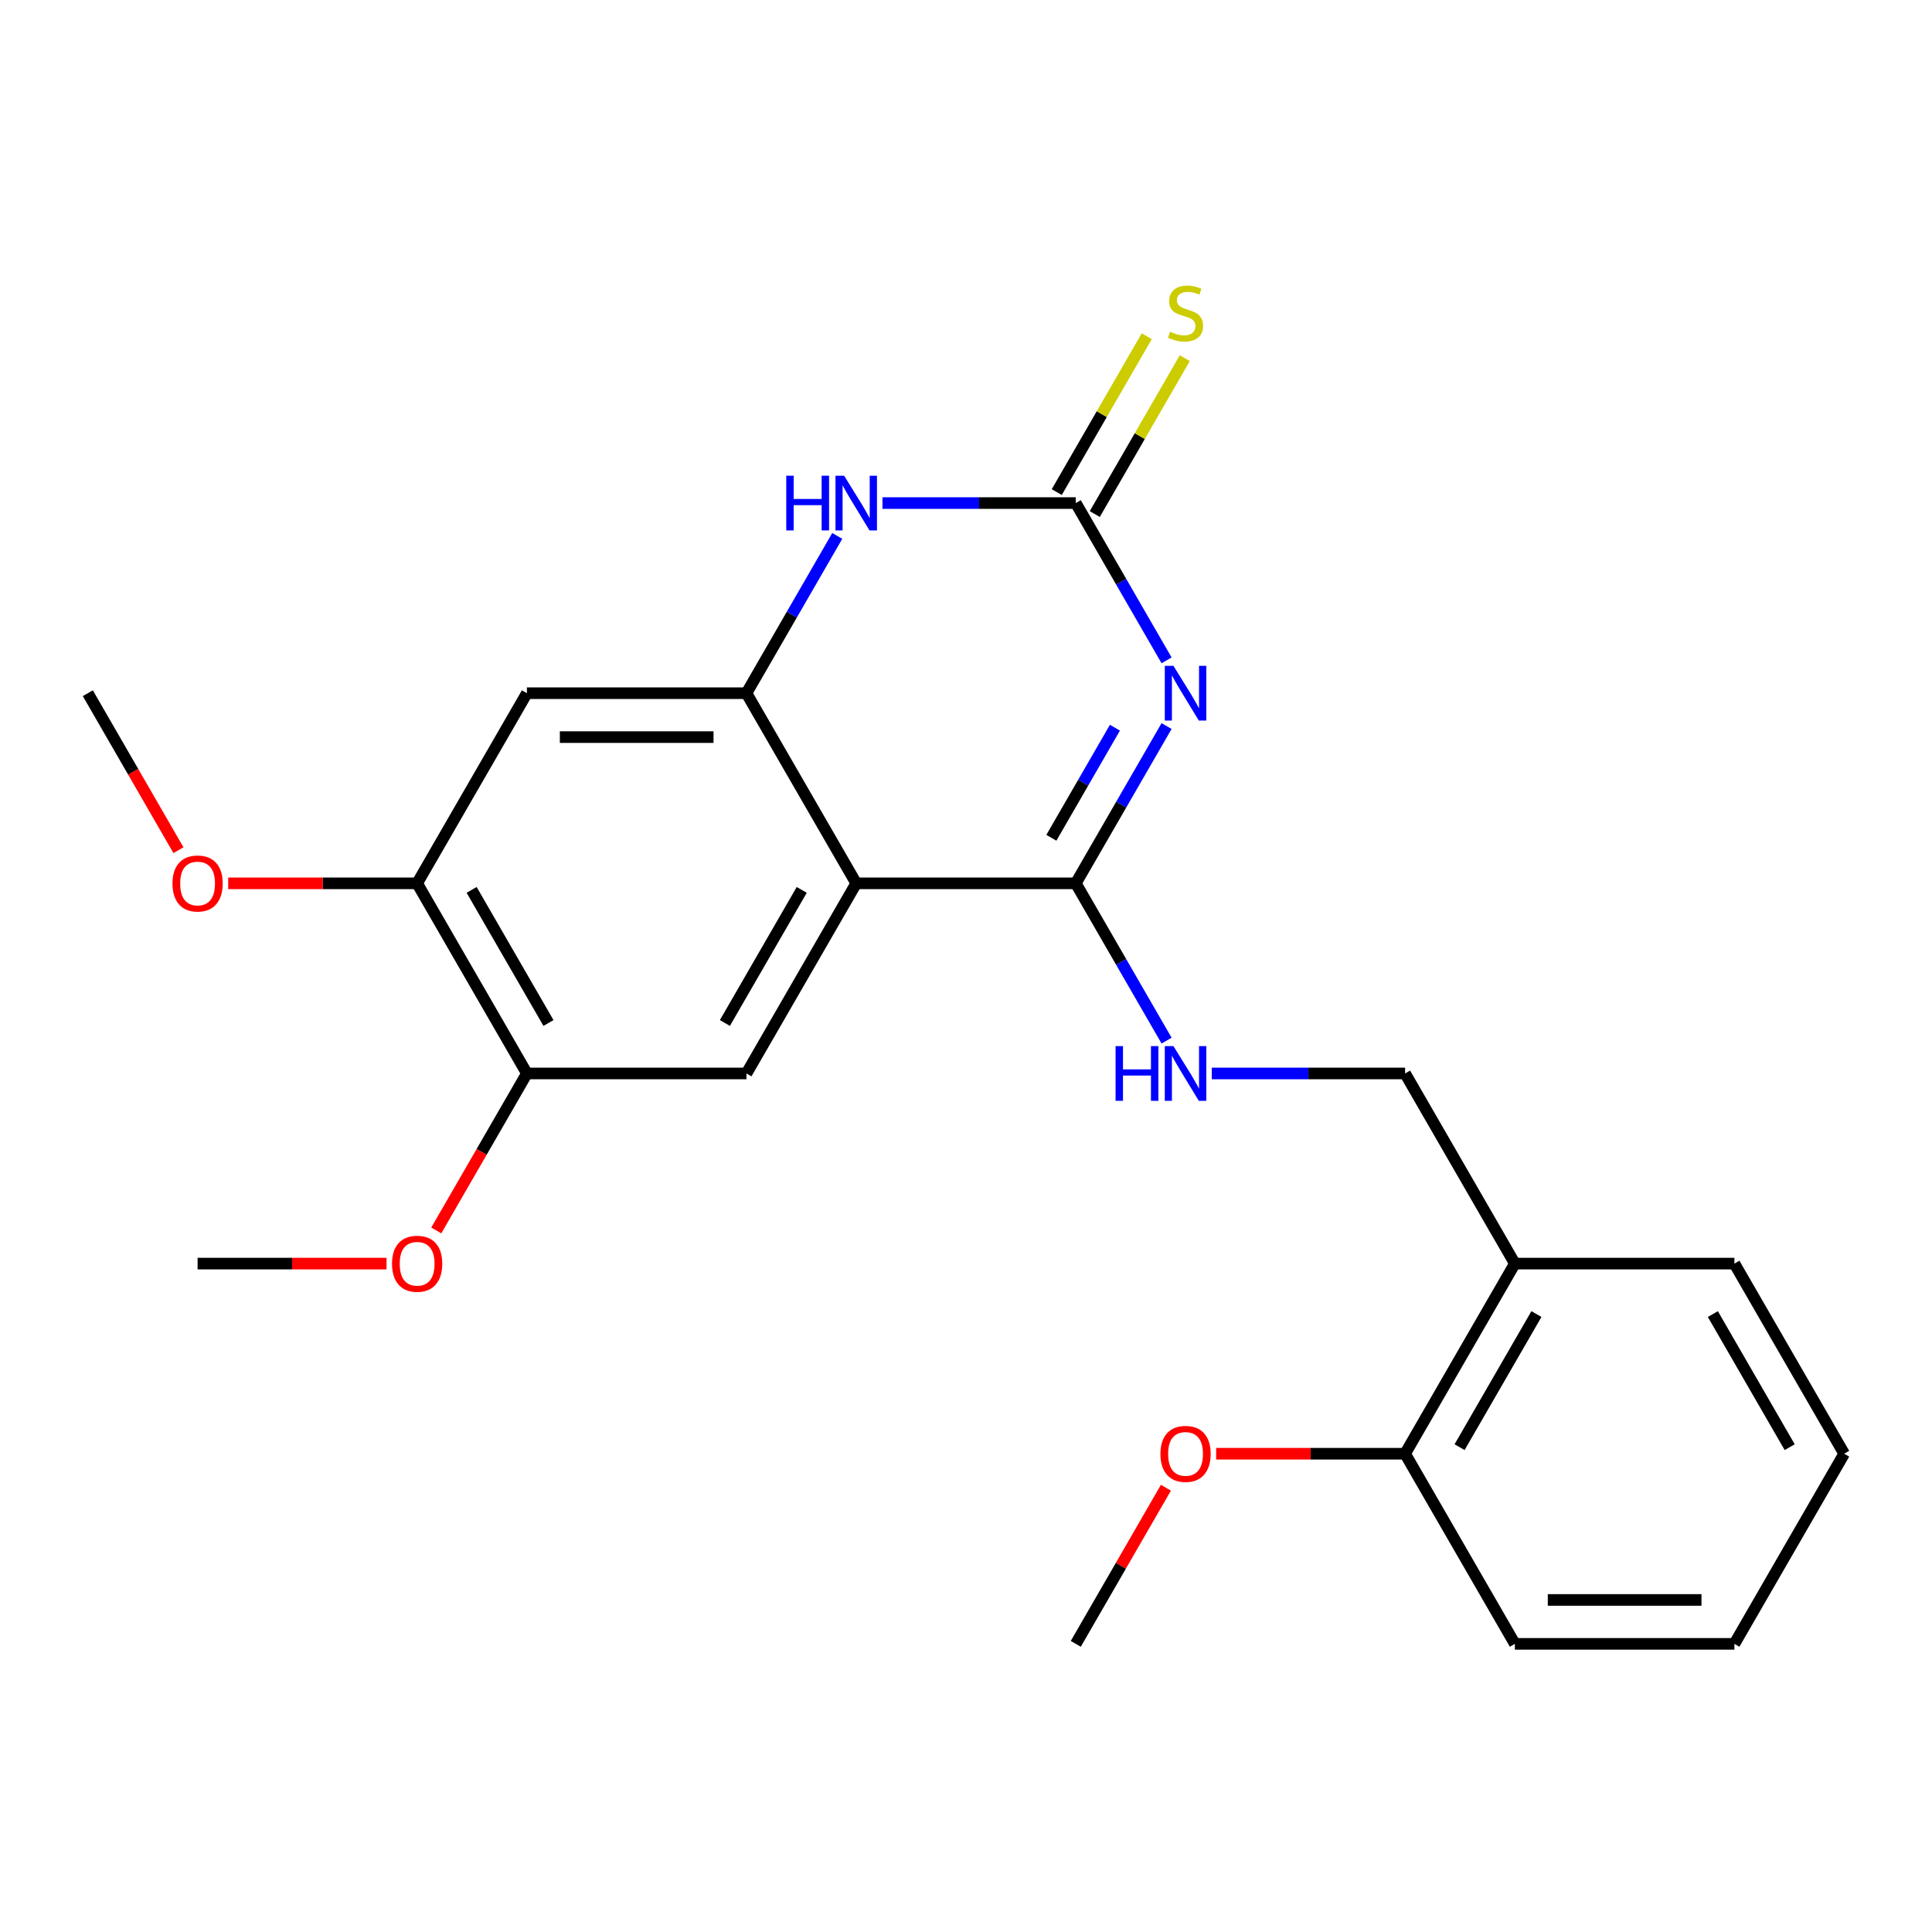 <?xml version='1.0' encoding='iso-8859-1'?>
<svg version='1.1' baseProfile='full'
              xmlns='http://www.w3.org/2000/svg'
                      xmlns:rdkit='http://www.rdkit.org/xml'
                      xmlns:xlink='http://www.w3.org/1999/xlink'
                  xml:space='preserve'
width='1000px' height='1000px' viewBox='0 0 1000 1000'>
<!-- END OF HEADER -->
<rect style='opacity:1.0;fill:#FFFFFF;stroke:none' width='1000' height='1000' x='0' y='0'> </rect>
<path class='bond-0' d='M 603.821,375.801 L 580.32,416.507' style='fill:none;fill-rule:evenodd;stroke:#0000FF;stroke-width:6px;stroke-linecap:butt;stroke-linejoin:miter;stroke-opacity:1' />
<path class='bond-0' d='M 580.32,416.507 L 556.818,457.212' style='fill:none;fill-rule:evenodd;stroke:#000000;stroke-width:6px;stroke-linecap:butt;stroke-linejoin:miter;stroke-opacity:1' />
<path class='bond-0' d='M 577.088,376.649 L 560.637,405.143' style='fill:none;fill-rule:evenodd;stroke:#0000FF;stroke-width:6px;stroke-linecap:butt;stroke-linejoin:miter;stroke-opacity:1' />
<path class='bond-0' d='M 560.637,405.143 L 544.186,433.637' style='fill:none;fill-rule:evenodd;stroke:#000000;stroke-width:6px;stroke-linecap:butt;stroke-linejoin:miter;stroke-opacity:1' />
<path class='bond-2' d='M 603.821,341.799 L 580.32,301.094' style='fill:none;fill-rule:evenodd;stroke:#0000FF;stroke-width:6px;stroke-linecap:butt;stroke-linejoin:miter;stroke-opacity:1' />
<path class='bond-2' d='M 580.32,301.094 L 556.818,260.388' style='fill:none;fill-rule:evenodd;stroke:#000000;stroke-width:6px;stroke-linecap:butt;stroke-linejoin:miter;stroke-opacity:1' />
<path class='bond-1' d='M 556.818,457.212 L 443.182,457.212' style='fill:none;fill-rule:evenodd;stroke:#000000;stroke-width:6px;stroke-linecap:butt;stroke-linejoin:miter;stroke-opacity:1' />
<path class='bond-7' d='M 556.818,457.212 L 580.32,497.918' style='fill:none;fill-rule:evenodd;stroke:#000000;stroke-width:6px;stroke-linecap:butt;stroke-linejoin:miter;stroke-opacity:1' />
<path class='bond-7' d='M 580.32,497.918 L 603.821,538.623' style='fill:none;fill-rule:evenodd;stroke:#0000FF;stroke-width:6px;stroke-linecap:butt;stroke-linejoin:miter;stroke-opacity:1' />
<path class='bond-5' d='M 443.182,457.212 L 386.364,555.624' style='fill:none;fill-rule:evenodd;stroke:#000000;stroke-width:6px;stroke-linecap:butt;stroke-linejoin:miter;stroke-opacity:1' />
<path class='bond-5' d='M 414.977,460.61 L 375.204,529.499' style='fill:none;fill-rule:evenodd;stroke:#000000;stroke-width:6px;stroke-linecap:butt;stroke-linejoin:miter;stroke-opacity:1' />
<path class='bond-24' d='M 443.182,457.212 L 386.364,358.8' style='fill:none;fill-rule:evenodd;stroke:#000000;stroke-width:6px;stroke-linecap:butt;stroke-linejoin:miter;stroke-opacity:1' />
<path class='bond-4' d='M 556.818,260.388 L 506.79,260.388' style='fill:none;fill-rule:evenodd;stroke:#000000;stroke-width:6px;stroke-linecap:butt;stroke-linejoin:miter;stroke-opacity:1' />
<path class='bond-4' d='M 506.79,260.388 L 456.763,260.388' style='fill:none;fill-rule:evenodd;stroke:#0000FF;stroke-width:6px;stroke-linecap:butt;stroke-linejoin:miter;stroke-opacity:1' />
<path class='bond-10' d='M 566.659,266.07 L 589.953,225.725' style='fill:none;fill-rule:evenodd;stroke:#000000;stroke-width:6px;stroke-linecap:butt;stroke-linejoin:miter;stroke-opacity:1' />
<path class='bond-10' d='M 589.953,225.725 L 613.246,185.379' style='fill:none;fill-rule:evenodd;stroke:#CCCC00;stroke-width:6px;stroke-linecap:butt;stroke-linejoin:miter;stroke-opacity:1' />
<path class='bond-10' d='M 546.977,254.706 L 570.27,214.361' style='fill:none;fill-rule:evenodd;stroke:#000000;stroke-width:6px;stroke-linecap:butt;stroke-linejoin:miter;stroke-opacity:1' />
<path class='bond-10' d='M 570.27,214.361 L 593.564,174.015' style='fill:none;fill-rule:evenodd;stroke:#CCCC00;stroke-width:6px;stroke-linecap:butt;stroke-linejoin:miter;stroke-opacity:1' />
<path class='bond-3' d='M 386.364,358.8 L 409.865,318.095' style='fill:none;fill-rule:evenodd;stroke:#000000;stroke-width:6px;stroke-linecap:butt;stroke-linejoin:miter;stroke-opacity:1' />
<path class='bond-3' d='M 409.865,318.095 L 433.366,277.389' style='fill:none;fill-rule:evenodd;stroke:#0000FF;stroke-width:6px;stroke-linecap:butt;stroke-linejoin:miter;stroke-opacity:1' />
<path class='bond-6' d='M 386.364,358.8 L 272.727,358.8' style='fill:none;fill-rule:evenodd;stroke:#000000;stroke-width:6px;stroke-linecap:butt;stroke-linejoin:miter;stroke-opacity:1' />
<path class='bond-6' d='M 369.318,381.527 L 289.773,381.527' style='fill:none;fill-rule:evenodd;stroke:#000000;stroke-width:6px;stroke-linecap:butt;stroke-linejoin:miter;stroke-opacity:1' />
<path class='bond-8' d='M 386.364,555.624 L 272.727,555.624' style='fill:none;fill-rule:evenodd;stroke:#000000;stroke-width:6px;stroke-linecap:butt;stroke-linejoin:miter;stroke-opacity:1' />
<path class='bond-9' d='M 272.727,358.8 L 215.909,457.212' style='fill:none;fill-rule:evenodd;stroke:#000000;stroke-width:6px;stroke-linecap:butt;stroke-linejoin:miter;stroke-opacity:1' />
<path class='bond-12' d='M 627.217,555.624 L 677.245,555.624' style='fill:none;fill-rule:evenodd;stroke:#0000FF;stroke-width:6px;stroke-linecap:butt;stroke-linejoin:miter;stroke-opacity:1' />
<path class='bond-12' d='M 677.245,555.624 L 727.273,555.624' style='fill:none;fill-rule:evenodd;stroke:#000000;stroke-width:6px;stroke-linecap:butt;stroke-linejoin:miter;stroke-opacity:1' />
<path class='bond-14' d='M 272.727,555.624 L 249.272,596.25' style='fill:none;fill-rule:evenodd;stroke:#000000;stroke-width:6px;stroke-linecap:butt;stroke-linejoin:miter;stroke-opacity:1' />
<path class='bond-14' d='M 249.272,596.25 L 225.817,636.875' style='fill:none;fill-rule:evenodd;stroke:#FF0000;stroke-width:6px;stroke-linecap:butt;stroke-linejoin:miter;stroke-opacity:1' />
<path class='bond-25' d='M 272.727,555.624 L 215.909,457.212' style='fill:none;fill-rule:evenodd;stroke:#000000;stroke-width:6px;stroke-linecap:butt;stroke-linejoin:miter;stroke-opacity:1' />
<path class='bond-25' d='M 283.887,529.499 L 244.114,460.61' style='fill:none;fill-rule:evenodd;stroke:#000000;stroke-width:6px;stroke-linecap:butt;stroke-linejoin:miter;stroke-opacity:1' />
<path class='bond-15' d='M 215.909,457.212 L 167.011,457.212' style='fill:none;fill-rule:evenodd;stroke:#000000;stroke-width:6px;stroke-linecap:butt;stroke-linejoin:miter;stroke-opacity:1' />
<path class='bond-15' d='M 167.011,457.212 L 118.114,457.212' style='fill:none;fill-rule:evenodd;stroke:#FF0000;stroke-width:6px;stroke-linecap:butt;stroke-linejoin:miter;stroke-opacity:1' />
<path class='bond-11' d='M 784.091,654.036 L 727.273,555.624' style='fill:none;fill-rule:evenodd;stroke:#000000;stroke-width:6px;stroke-linecap:butt;stroke-linejoin:miter;stroke-opacity:1' />
<path class='bond-13' d='M 784.091,654.036 L 727.273,752.448' style='fill:none;fill-rule:evenodd;stroke:#000000;stroke-width:6px;stroke-linecap:butt;stroke-linejoin:miter;stroke-opacity:1' />
<path class='bond-13' d='M 795.251,680.162 L 755.478,749.05' style='fill:none;fill-rule:evenodd;stroke:#000000;stroke-width:6px;stroke-linecap:butt;stroke-linejoin:miter;stroke-opacity:1' />
<path class='bond-17' d='M 784.091,654.036 L 897.727,654.036' style='fill:none;fill-rule:evenodd;stroke:#000000;stroke-width:6px;stroke-linecap:butt;stroke-linejoin:miter;stroke-opacity:1' />
<path class='bond-16' d='M 727.273,752.448 L 678.375,752.448' style='fill:none;fill-rule:evenodd;stroke:#000000;stroke-width:6px;stroke-linecap:butt;stroke-linejoin:miter;stroke-opacity:1' />
<path class='bond-16' d='M 678.375,752.448 L 629.477,752.448' style='fill:none;fill-rule:evenodd;stroke:#FF0000;stroke-width:6px;stroke-linecap:butt;stroke-linejoin:miter;stroke-opacity:1' />
<path class='bond-18' d='M 727.273,752.448 L 784.091,850.86' style='fill:none;fill-rule:evenodd;stroke:#000000;stroke-width:6px;stroke-linecap:butt;stroke-linejoin:miter;stroke-opacity:1' />
<path class='bond-19' d='M 200.068,654.036 L 151.17,654.036' style='fill:none;fill-rule:evenodd;stroke:#FF0000;stroke-width:6px;stroke-linecap:butt;stroke-linejoin:miter;stroke-opacity:1' />
<path class='bond-19' d='M 151.17,654.036 L 102.273,654.036' style='fill:none;fill-rule:evenodd;stroke:#000000;stroke-width:6px;stroke-linecap:butt;stroke-linejoin:miter;stroke-opacity:1' />
<path class='bond-20' d='M 92.365,440.051 L 68.91,399.426' style='fill:none;fill-rule:evenodd;stroke:#FF0000;stroke-width:6px;stroke-linecap:butt;stroke-linejoin:miter;stroke-opacity:1' />
<path class='bond-20' d='M 68.91,399.426 L 45.455,358.8' style='fill:none;fill-rule:evenodd;stroke:#000000;stroke-width:6px;stroke-linecap:butt;stroke-linejoin:miter;stroke-opacity:1' />
<path class='bond-21' d='M 603.474,770.049 L 580.146,810.455' style='fill:none;fill-rule:evenodd;stroke:#FF0000;stroke-width:6px;stroke-linecap:butt;stroke-linejoin:miter;stroke-opacity:1' />
<path class='bond-21' d='M 580.146,810.455 L 556.818,850.86' style='fill:none;fill-rule:evenodd;stroke:#000000;stroke-width:6px;stroke-linecap:butt;stroke-linejoin:miter;stroke-opacity:1' />
<path class='bond-22' d='M 897.727,654.036 L 954.545,752.448' style='fill:none;fill-rule:evenodd;stroke:#000000;stroke-width:6px;stroke-linecap:butt;stroke-linejoin:miter;stroke-opacity:1' />
<path class='bond-22' d='M 886.568,680.162 L 926.34,749.05' style='fill:none;fill-rule:evenodd;stroke:#000000;stroke-width:6px;stroke-linecap:butt;stroke-linejoin:miter;stroke-opacity:1' />
<path class='bond-26' d='M 784.091,850.86 L 897.727,850.86' style='fill:none;fill-rule:evenodd;stroke:#000000;stroke-width:6px;stroke-linecap:butt;stroke-linejoin:miter;stroke-opacity:1' />
<path class='bond-26' d='M 801.136,828.133 L 880.682,828.133' style='fill:none;fill-rule:evenodd;stroke:#000000;stroke-width:6px;stroke-linecap:butt;stroke-linejoin:miter;stroke-opacity:1' />
<path class='bond-23' d='M 954.545,752.448 L 897.727,850.86' style='fill:none;fill-rule:evenodd;stroke:#000000;stroke-width:6px;stroke-linecap:butt;stroke-linejoin:miter;stroke-opacity:1' />
<path  class='atom-0' d='M 607.376 344.64
L 616.656 359.64
Q 617.576 361.12, 619.056 363.8
Q 620.536 366.48, 620.616 366.64
L 620.616 344.64
L 624.376 344.64
L 624.376 372.96
L 620.496 372.96
L 610.536 356.56
Q 609.376 354.64, 608.136 352.44
Q 606.936 350.24, 606.576 349.56
L 606.576 372.96
L 602.896 372.96
L 602.896 344.64
L 607.376 344.64
' fill='#0000FF'/>
<path  class='atom-5' d='M 406.962 246.228
L 410.802 246.228
L 410.802 258.268
L 425.282 258.268
L 425.282 246.228
L 429.122 246.228
L 429.122 274.548
L 425.282 274.548
L 425.282 261.468
L 410.802 261.468
L 410.802 274.548
L 406.962 274.548
L 406.962 246.228
' fill='#0000FF'/>
<path  class='atom-5' d='M 436.922 246.228
L 446.202 261.228
Q 447.122 262.708, 448.602 265.388
Q 450.082 268.068, 450.162 268.228
L 450.162 246.228
L 453.922 246.228
L 453.922 274.548
L 450.042 274.548
L 440.082 258.148
Q 438.922 256.228, 437.682 254.028
Q 436.482 251.828, 436.122 251.148
L 436.122 274.548
L 432.442 274.548
L 432.442 246.228
L 436.922 246.228
' fill='#0000FF'/>
<path  class='atom-8' d='M 577.416 541.464
L 581.256 541.464
L 581.256 553.504
L 595.736 553.504
L 595.736 541.464
L 599.576 541.464
L 599.576 569.784
L 595.736 569.784
L 595.736 556.704
L 581.256 556.704
L 581.256 569.784
L 577.416 569.784
L 577.416 541.464
' fill='#0000FF'/>
<path  class='atom-8' d='M 607.376 541.464
L 616.656 556.464
Q 617.576 557.944, 619.056 560.624
Q 620.536 563.304, 620.616 563.464
L 620.616 541.464
L 624.376 541.464
L 624.376 569.784
L 620.496 569.784
L 610.536 553.384
Q 609.376 551.464, 608.136 549.264
Q 606.936 547.064, 606.576 546.384
L 606.576 569.784
L 602.896 569.784
L 602.896 541.464
L 607.376 541.464
' fill='#0000FF'/>
<path  class='atom-11' d='M 605.636 171.696
Q 605.956 171.816, 607.276 172.376
Q 608.596 172.936, 610.036 173.296
Q 611.516 173.616, 612.956 173.616
Q 615.636 173.616, 617.196 172.336
Q 618.756 171.016, 618.756 168.736
Q 618.756 167.176, 617.956 166.216
Q 617.196 165.256, 615.996 164.736
Q 614.796 164.216, 612.796 163.616
Q 610.276 162.856, 608.756 162.136
Q 607.276 161.416, 606.196 159.896
Q 605.156 158.376, 605.156 155.816
Q 605.156 152.256, 607.556 150.056
Q 609.996 147.856, 614.796 147.856
Q 618.076 147.856, 621.796 149.416
L 620.876 152.496
Q 617.476 151.096, 614.916 151.096
Q 612.156 151.096, 610.636 152.256
Q 609.116 153.376, 609.156 155.336
Q 609.156 156.856, 609.916 157.776
Q 610.716 158.696, 611.836 159.216
Q 612.996 159.736, 614.916 160.336
Q 617.476 161.136, 618.996 161.936
Q 620.516 162.736, 621.596 164.376
Q 622.716 165.976, 622.716 168.736
Q 622.716 172.656, 620.076 174.776
Q 617.476 176.856, 613.116 176.856
Q 610.596 176.856, 608.676 176.296
Q 606.796 175.776, 604.556 174.856
L 605.636 171.696
' fill='#CCCC00'/>
<path  class='atom-15' d='M 202.909 654.116
Q 202.909 647.316, 206.269 643.516
Q 209.629 639.716, 215.909 639.716
Q 222.189 639.716, 225.549 643.516
Q 228.909 647.316, 228.909 654.116
Q 228.909 660.996, 225.509 664.916
Q 222.109 668.796, 215.909 668.796
Q 209.669 668.796, 206.269 664.916
Q 202.909 661.036, 202.909 654.116
M 215.909 665.596
Q 220.229 665.596, 222.549 662.716
Q 224.909 659.796, 224.909 654.116
Q 224.909 648.556, 222.549 645.756
Q 220.229 642.916, 215.909 642.916
Q 211.589 642.916, 209.229 645.716
Q 206.909 648.516, 206.909 654.116
Q 206.909 659.836, 209.229 662.716
Q 211.589 665.596, 215.909 665.596
' fill='#FF0000'/>
<path  class='atom-16' d='M 89.273 457.292
Q 89.273 450.492, 92.633 446.692
Q 95.993 442.892, 102.273 442.892
Q 108.553 442.892, 111.913 446.692
Q 115.273 450.492, 115.273 457.292
Q 115.273 464.172, 111.873 468.092
Q 108.473 471.972, 102.273 471.972
Q 96.033 471.972, 92.633 468.092
Q 89.273 464.212, 89.273 457.292
M 102.273 468.772
Q 106.593 468.772, 108.913 465.892
Q 111.273 462.972, 111.273 457.292
Q 111.273 451.732, 108.913 448.932
Q 106.593 446.092, 102.273 446.092
Q 97.953 446.092, 95.593 448.892
Q 93.273 451.692, 93.273 457.292
Q 93.273 463.012, 95.593 465.892
Q 97.953 468.772, 102.273 468.772
' fill='#FF0000'/>
<path  class='atom-17' d='M 600.636 752.528
Q 600.636 745.728, 603.996 741.928
Q 607.356 738.128, 613.636 738.128
Q 619.916 738.128, 623.276 741.928
Q 626.636 745.728, 626.636 752.528
Q 626.636 759.408, 623.236 763.328
Q 619.836 767.208, 613.636 767.208
Q 607.396 767.208, 603.996 763.328
Q 600.636 759.448, 600.636 752.528
M 613.636 764.008
Q 617.956 764.008, 620.276 761.128
Q 622.636 758.208, 622.636 752.528
Q 622.636 746.968, 620.276 744.168
Q 617.956 741.328, 613.636 741.328
Q 609.316 741.328, 606.956 744.128
Q 604.636 746.928, 604.636 752.528
Q 604.636 758.248, 606.956 761.128
Q 609.316 764.008, 613.636 764.008
' fill='#FF0000'/>
</svg>
